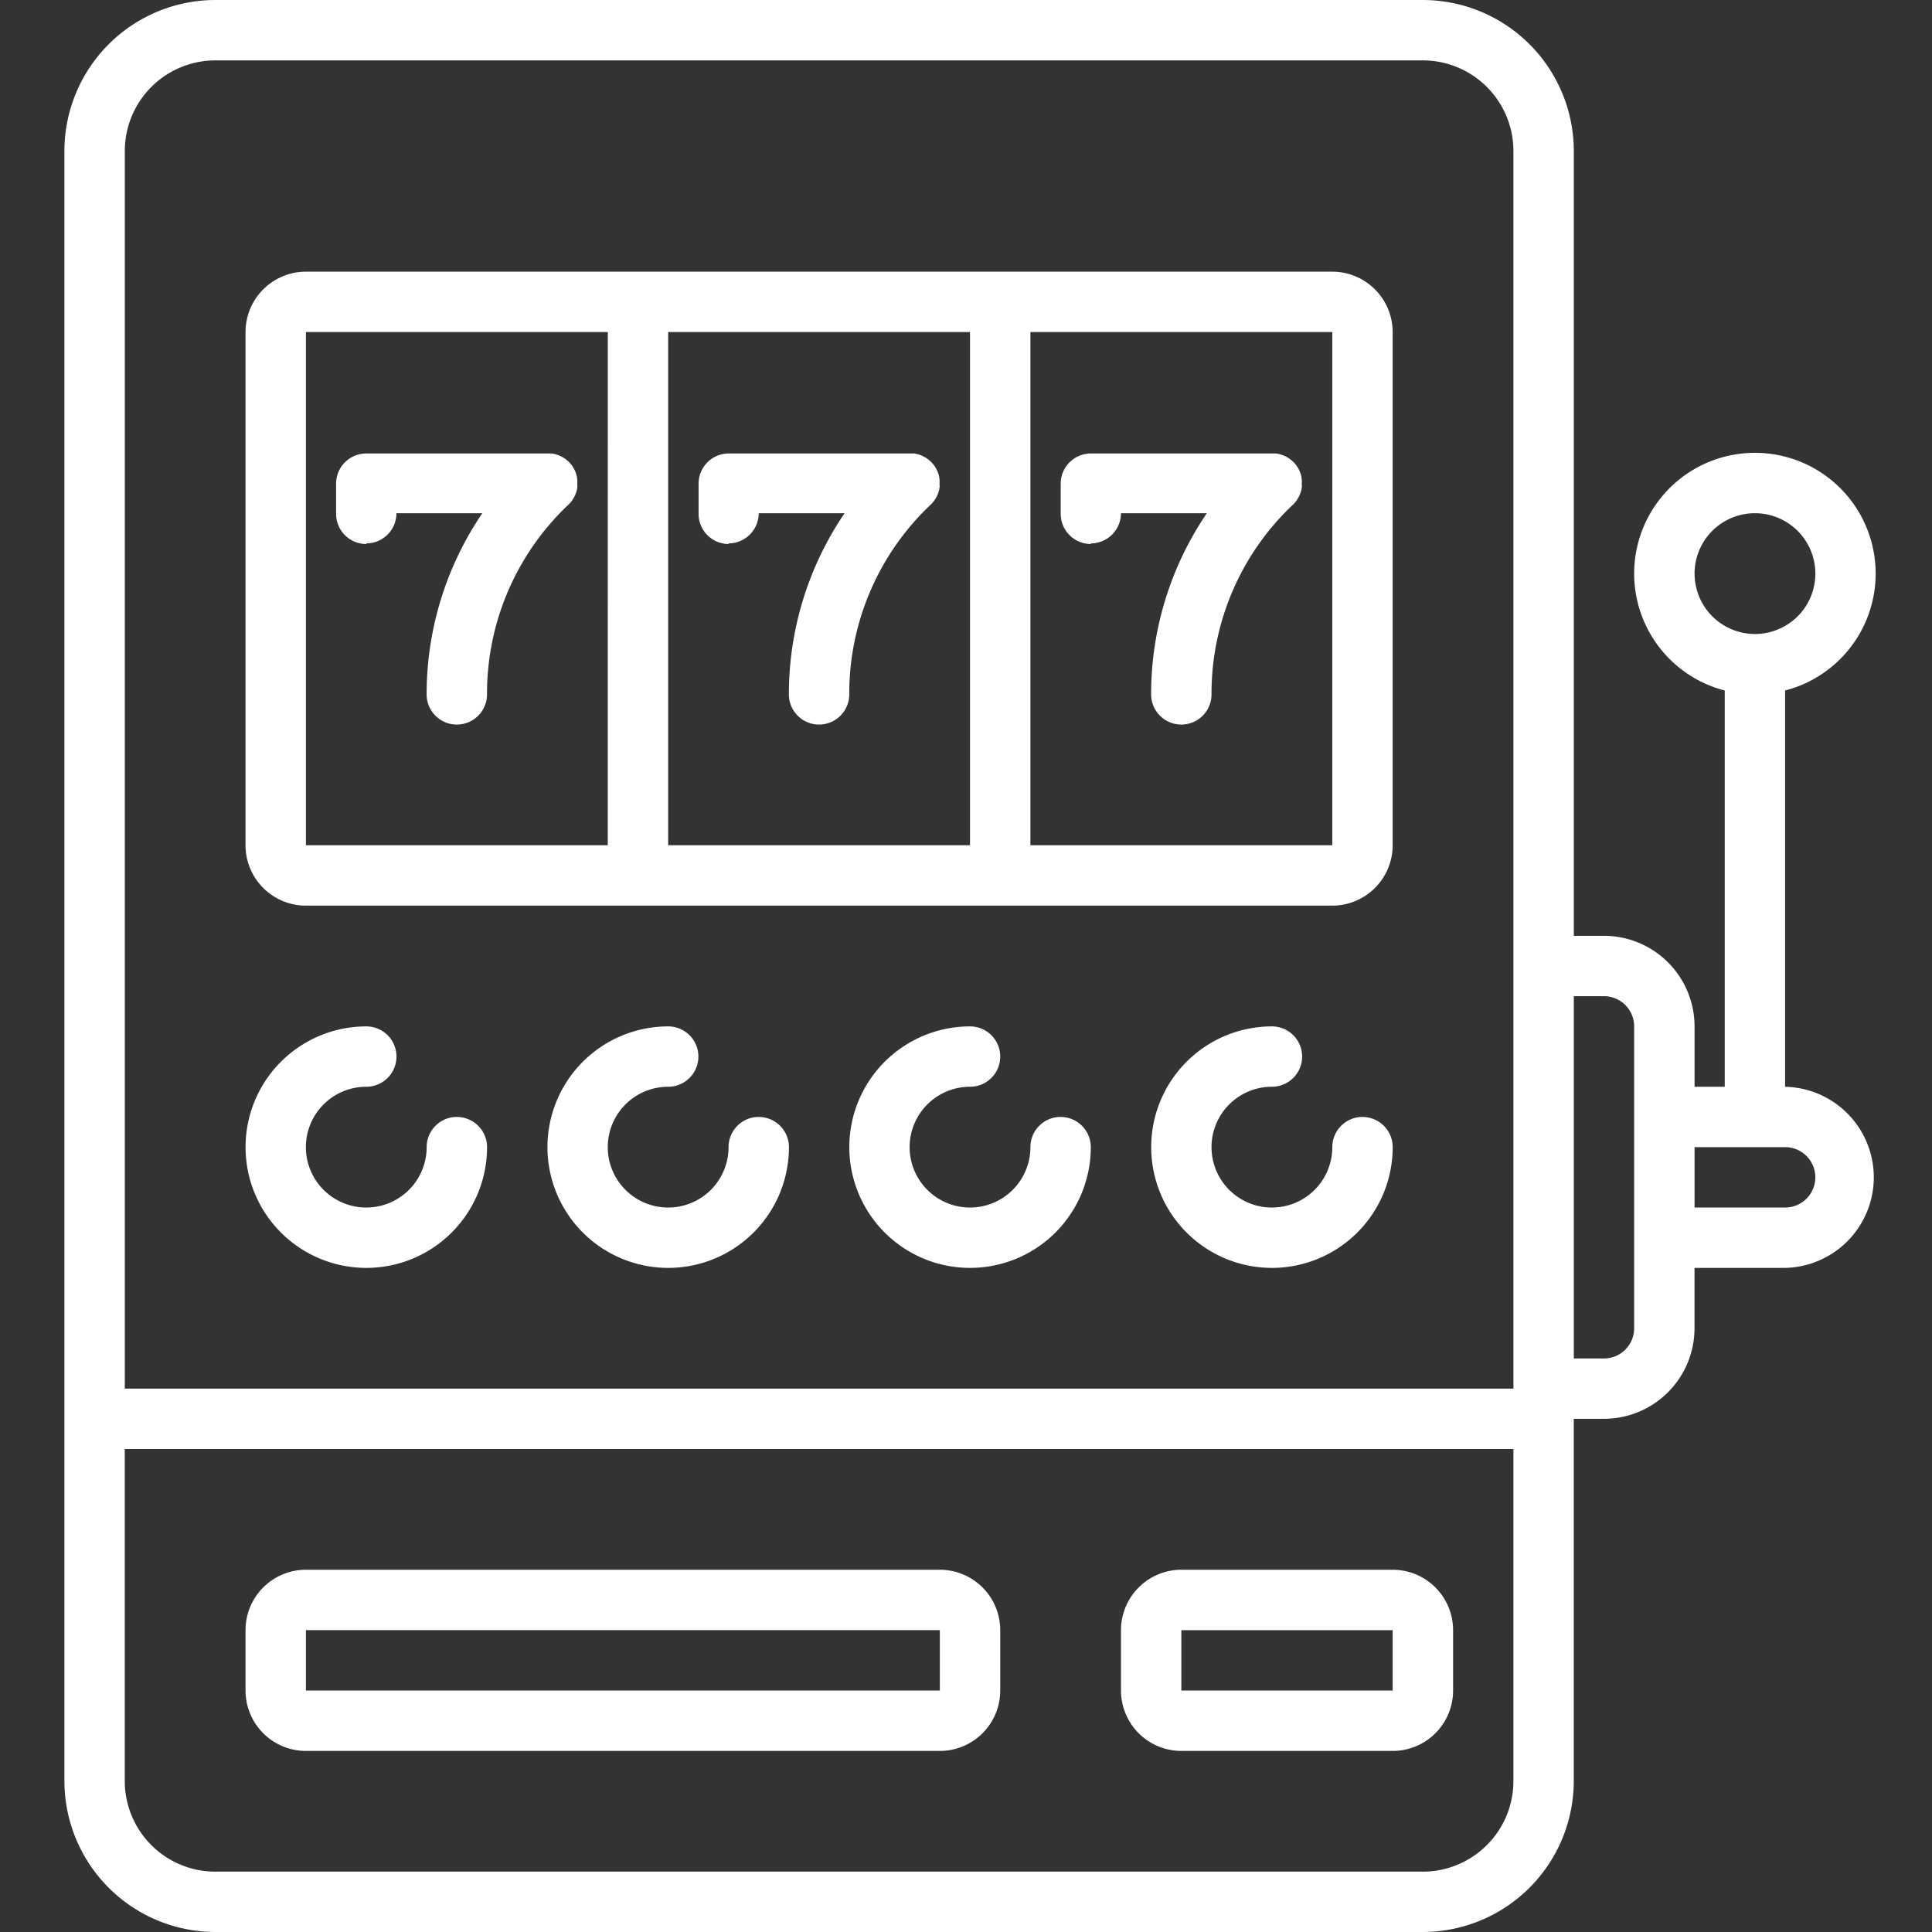 <svg xmlns="http://www.w3.org/2000/svg" xmlns:xlink="http://www.w3.org/1999/xlink" width="50" height="50" viewBox="0 0 50 50">
  <rect x="0" y="0" width="50" height="50" fill="#333333" stroke="none"/>
  <defs>
    <clipPath id="clip-path">
      <rect id="Rectangle_27904" data-name="Rectangle 27904" width="46.875" height="50" fill="#fff"/>
    </clipPath>
  </defs>
  <g id="Group_57648" data-name="Group 57648" transform="translate(-1030 -3763.662)">
    <rect id="case_01_01" width="50" height="50" transform="translate(1030 3763.662)" opacity="0"/>
    <g id="Group_57649" data-name="Group 57649" transform="translate(1031.667 3763.662)">
      <g id="Group_57648-2" data-name="Group 57648" clip-path="url(#clip-path)">
        <path id="Path_255198" data-name="Path 255198" d="M76.125,72H49.563A1.564,1.564,0,0,0,48,73.563V86.844a1.564,1.564,0,0,0,1.563,1.563H76.125a1.564,1.564,0,0,0,1.563-1.562V73.563A1.564,1.564,0,0,0,76.125,72M57.375,86.844H49.563V73.563h7.813Zm9.375,0H58.938V73.563H66.75Zm9.375,0H68.313V73.563h7.813Z" transform="translate(-43.313 -64.969)" fill="#fff"/>
        <path id="Path_255199" data-name="Path 255199" d="M53.469,274.344a.781.781,0,0,0-.781.781,1.563,1.563,0,1,1-1.562-1.562.781.781,0,0,0,0-1.562,3.125,3.125,0,1,0,3.125,3.125.781.781,0,0,0-.781-.781" transform="translate(-43.313 -245.438)" fill="#fff"/>
        <path id="Path_255200" data-name="Path 255200" d="M133.469,274.344a.781.781,0,0,0-.781.781,1.563,1.563,0,1,1-1.562-1.562.781.781,0,0,0,0-1.562,3.125,3.125,0,1,0,3.125,3.125.781.781,0,0,0-.781-.781" transform="translate(-115.5 -245.438)" fill="#fff"/>
        <path id="Path_255201" data-name="Path 255201" d="M213.469,274.344a.781.781,0,0,0-.781.781,1.563,1.563,0,1,1-1.562-1.562.781.781,0,0,0,0-1.562,3.125,3.125,0,1,0,3.125,3.125.781.781,0,0,0-.781-.781" transform="translate(-187.688 -245.438)" fill="#fff"/>
        <path id="Path_255202" data-name="Path 255202" d="M293.469,274.344a.781.781,0,0,0-.781.781,1.563,1.563,0,1,1-1.562-1.562.781.781,0,0,0,0-1.562,3.125,3.125,0,1,0,3.125,3.125.781.781,0,0,0-.781-.781" transform="translate(-259.875 -245.438)" fill="#fff"/>
        <path id="Path_255203" data-name="Path 255203" d="M44.531,28.125V17.87a3.125,3.125,0,1,0-1.562,0V28.125h-.781V26.563a2.346,2.346,0,0,0-2.344-2.344h-.781V3.906A3.911,3.911,0,0,0,35.156,0H3.906A3.911,3.911,0,0,0,0,3.906V46.094A3.911,3.911,0,0,0,3.906,50h31.25a3.911,3.911,0,0,0,3.906-3.906V36.719h.781a2.346,2.346,0,0,0,2.344-2.344V32.813h2.344a2.344,2.344,0,0,0,0-4.687M37.5,46.094a2.346,2.346,0,0,1-2.344,2.344H3.906a2.346,2.346,0,0,1-2.344-2.344V37.5H37.5Zm0-10.156H1.563V3.906A2.346,2.346,0,0,1,3.906,1.563h31.25A2.346,2.346,0,0,1,37.5,3.906Zm3.125-1.562a.782.782,0,0,1-.781.781h-.781V25.781h.781a.782.782,0,0,1,.781.781Zm1.563-19.531a1.563,1.563,0,1,1,1.563,1.563,1.564,1.564,0,0,1-1.562-1.562M44.531,31.25H42.188V29.688h2.344a.781.781,0,0,1,0,1.563" fill="#fff"/>
        <path id="Path_255204" data-name="Path 255204" d="M65.969,416H49.563A1.564,1.564,0,0,0,48,417.563v1.563a1.564,1.564,0,0,0,1.563,1.563H65.969a1.564,1.564,0,0,0,1.563-1.562v-1.562A1.564,1.564,0,0,0,65.969,416m0,3.125H49.563v-1.562H65.969Z" transform="translate(-43.313 -375.375)" fill="#fff"/>
        <path id="Path_255205" data-name="Path 255205" d="M280,417.563v1.563a1.564,1.564,0,0,0,1.563,1.563h5.469a1.564,1.564,0,0,0,1.563-1.562v-1.562A1.564,1.564,0,0,0,287.031,416h-5.469A1.564,1.564,0,0,0,280,417.563m7.031,1.563h-5.469v-1.562h5.469Z" transform="translate(-252.656 -375.375)" fill="#fff"/>
        <path id="Path_255206" data-name="Path 255206" d="M72.781,122.344a.781.781,0,0,0,.781-.781h2.223a8.323,8.323,0,0,0-1.442,4.688.781.781,0,0,0,1.563,0,6.719,6.719,0,0,1,2.07-4.874l.019-.018.032-.03.026-.028.024-.028.025-.033.02-.028.021-.035.018-.031c.006-.011.011-.023.017-.034l.016-.035c0-.011.008-.022.012-.033s.009-.026.013-.039.006-.022.009-.033.007-.027.009-.04,0-.025.006-.037,0-.025,0-.038,0-.03,0-.045,0-.017,0-.026,0,0,0-.005c0-.017,0-.034,0-.051s0-.018,0-.026,0-.034-.008-.051,0-.017,0-.025-.008-.032-.012-.047,0-.018-.007-.027-.009-.025-.014-.038-.008-.023-.012-.034l-.013-.027c-.007-.014-.013-.028-.02-.042l-.013-.022c-.009-.015-.017-.029-.027-.044l-.016-.021c-.01-.014-.02-.028-.031-.041l0,0-.018-.02-.031-.033-.029-.026-.028-.024-.033-.025-.028-.02-.035-.021-.031-.017-.035-.017-.035-.016-.034-.012-.039-.013-.034-.009-.04-.009-.038-.006-.037,0-.047,0-.025,0H72.781a.781.781,0,0,0-.781.781v.781a.781.781,0,0,0,.781.781" transform="translate(-64.969 -108.281)" fill="#fff"/>
        <path id="Path_255207" data-name="Path 255207" d="M168.781,122.344a.781.781,0,0,0,.781-.781h2.223a8.323,8.323,0,0,0-1.442,4.688.781.781,0,0,0,1.563,0,6.718,6.718,0,0,1,2.07-4.874l.019-.018.032-.03.026-.028.024-.028.025-.033.02-.028.021-.035.018-.031c.006-.011.011-.023.017-.034l.016-.035c0-.011.008-.022.012-.033s.009-.026.013-.039.006-.022.009-.033.007-.027.009-.04,0-.025.006-.037,0-.025,0-.038,0-.03,0-.045,0-.017,0-.026,0,0,0-.005c0-.017,0-.034,0-.051s0-.018,0-.026,0-.034-.008-.051,0-.017,0-.025-.008-.032-.012-.047,0-.018-.007-.027-.009-.025-.014-.038-.008-.023-.012-.034l-.013-.027c-.007-.014-.013-.028-.02-.042l-.013-.022c-.009-.015-.017-.029-.027-.044l-.016-.021c-.01-.014-.02-.028-.031-.041l0,0-.018-.02-.031-.033-.029-.026-.028-.024-.033-.025-.028-.02-.035-.021-.031-.017-.035-.017-.035-.016-.033-.012-.039-.013-.034-.009-.04-.009-.038-.006-.037,0-.047,0-.025,0h-4.687a.781.781,0,0,0-.781.781v.781a.781.781,0,0,0,.781.781" transform="translate(-151.594 -108.281)" fill="#fff"/>
        <path id="Path_255208" data-name="Path 255208" d="M264.781,122.344a.781.781,0,0,0,.781-.781h2.223a8.324,8.324,0,0,0-1.442,4.688.781.781,0,0,0,1.563,0,6.718,6.718,0,0,1,2.07-4.874l.019-.018.032-.03.026-.028.024-.028.025-.033.02-.028.021-.035.018-.031c.006-.011.011-.023.017-.034l.016-.035c0-.011.008-.022.012-.033s.009-.026.013-.039.006-.022.009-.033.007-.027.009-.04,0-.025.006-.037,0-.025,0-.038,0-.03,0-.045,0-.017,0-.026,0,0,0-.005c0-.017,0-.034,0-.051s0-.018,0-.026,0-.034-.008-.051,0-.017,0-.025-.008-.032-.012-.047,0-.018-.007-.027-.009-.025-.014-.038-.008-.023-.012-.034l-.013-.027c-.007-.014-.013-.028-.02-.042l-.013-.022c-.009-.015-.017-.029-.027-.044l-.016-.021c-.01-.014-.02-.028-.031-.041l0,0-.018-.02-.031-.033-.029-.026-.028-.024-.034-.025-.028-.02-.036-.022-.03-.017-.035-.017-.035-.015-.034-.012-.039-.013-.034-.009-.04-.009-.038-.006-.037,0-.047,0h-4.713a.781.781,0,0,0-.781.781v.781a.781.781,0,0,0,.781.781" transform="translate(-238.219 -108.281)" fill="#fff"/>
      </g>
    </g>
  </g>
</svg>
